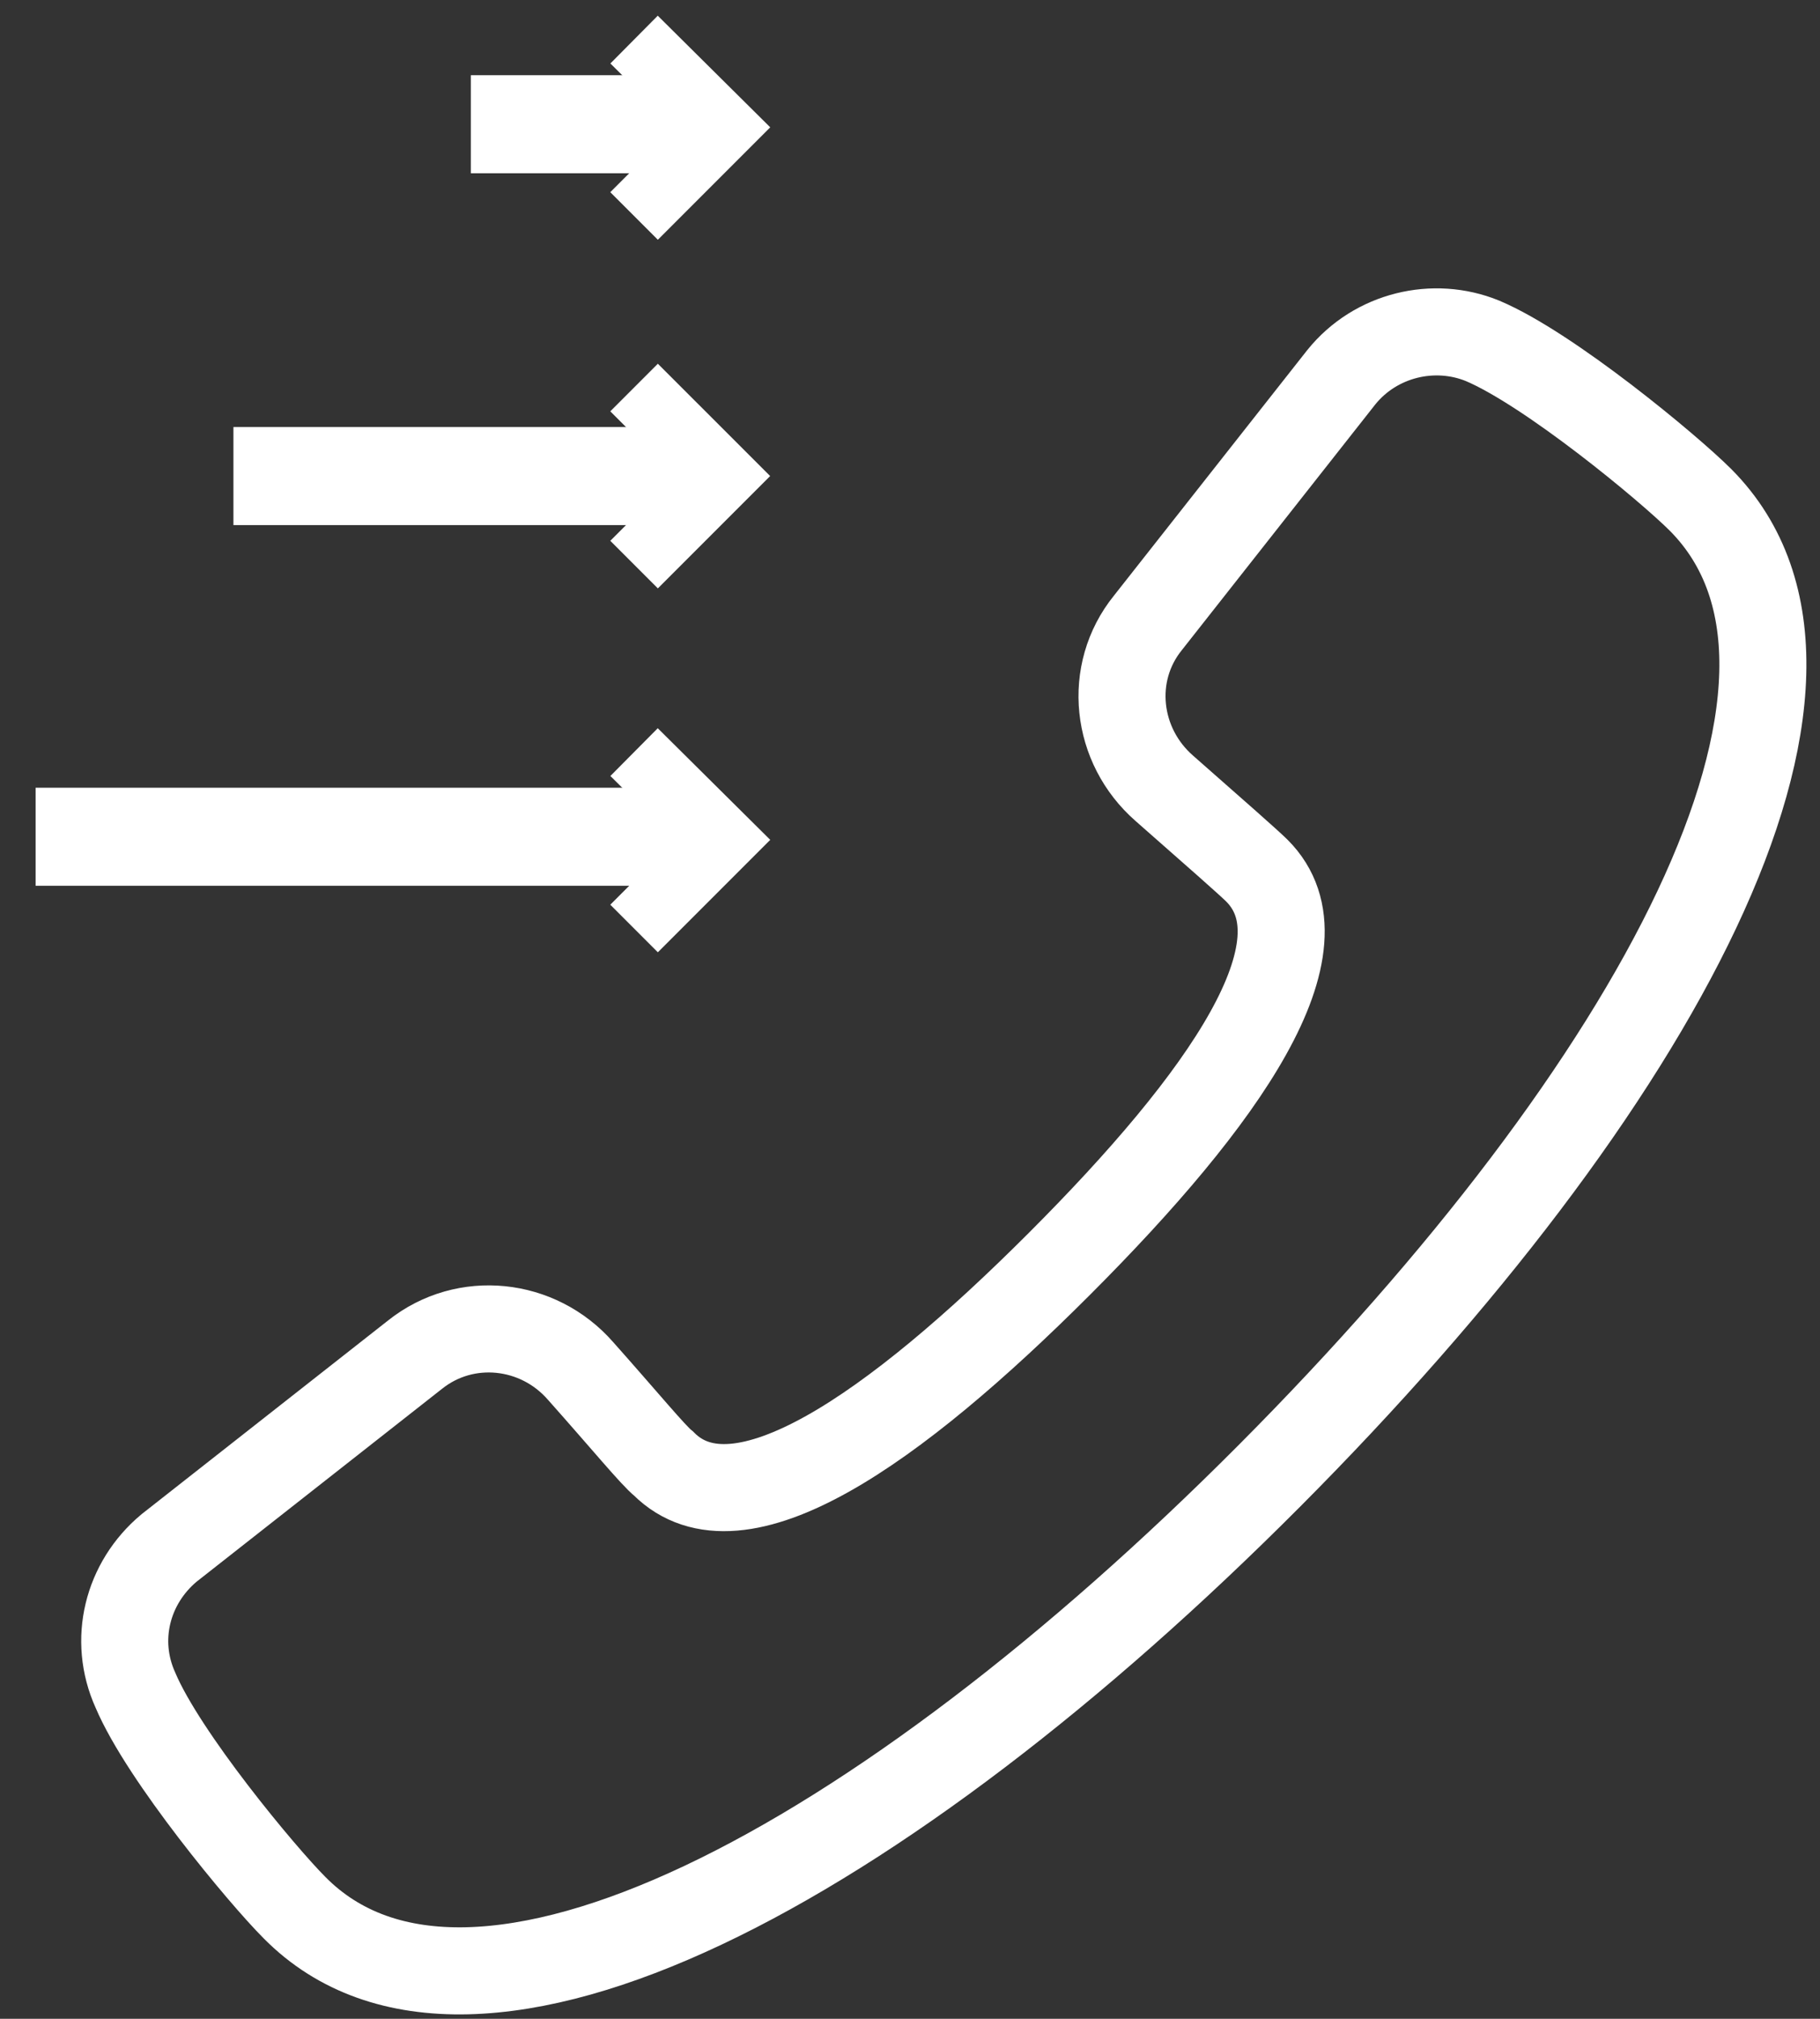 <svg width="46" height="51" viewBox="0 0 46 51" fill="none" xmlns="http://www.w3.org/2000/svg">
<rect x="0" y="0" width="46" height="51" fill="#333333" stroke="none"/>
<path d="M3.422 42.696C4.133 44.377 6.629 47.377 7.444 48.192C11.934 52.734 22.285 47.117 32.08 37.287C41.876 27.456 47.476 17.158 42.985 12.633C42.17 11.818 39.154 9.322 37.472 8.611C36.241 8.108 34.767 8.455 33.901 9.53L29.012 15.736C27.989 17.002 28.197 18.84 29.428 19.915C30.711 21.042 31.578 21.805 31.768 21.995C33.658 23.885 30.953 27.751 26.775 31.929C22.597 36.108 18.661 38.864 16.772 36.974C16.512 36.767 15.801 35.9 14.674 34.634C13.599 33.403 11.761 33.212 10.495 34.218L4.271 39.107C3.214 39.991 2.85 41.43 3.422 42.696Z" stroke="white" stroke-width="2.2"/>
<path d="M16.945 11.888H7V12.165H16.945V11.888Z" fill="white" stroke="white" stroke-width="2.2"/>
<path d="M16.945 3H13V3.277H16.945V3Z" fill="white" stroke="white" stroke-width="2.2"/>
<path d="M16.026 14.263L18.263 12.026L16.026 9.79" stroke="white" stroke-width="1.7"/>
<path d="M16.026 5.456L18.263 3.219L16.026 1" stroke="white" stroke-width="1.7"/>
<path d="M16.945 21H2V21.277H16.945V21Z" fill="white" stroke="white" stroke-width="2.2"/>
<path d="M16.026 23.456L18.263 21.219L16.026 19" stroke="white" stroke-width="1.7"/>
</svg>
